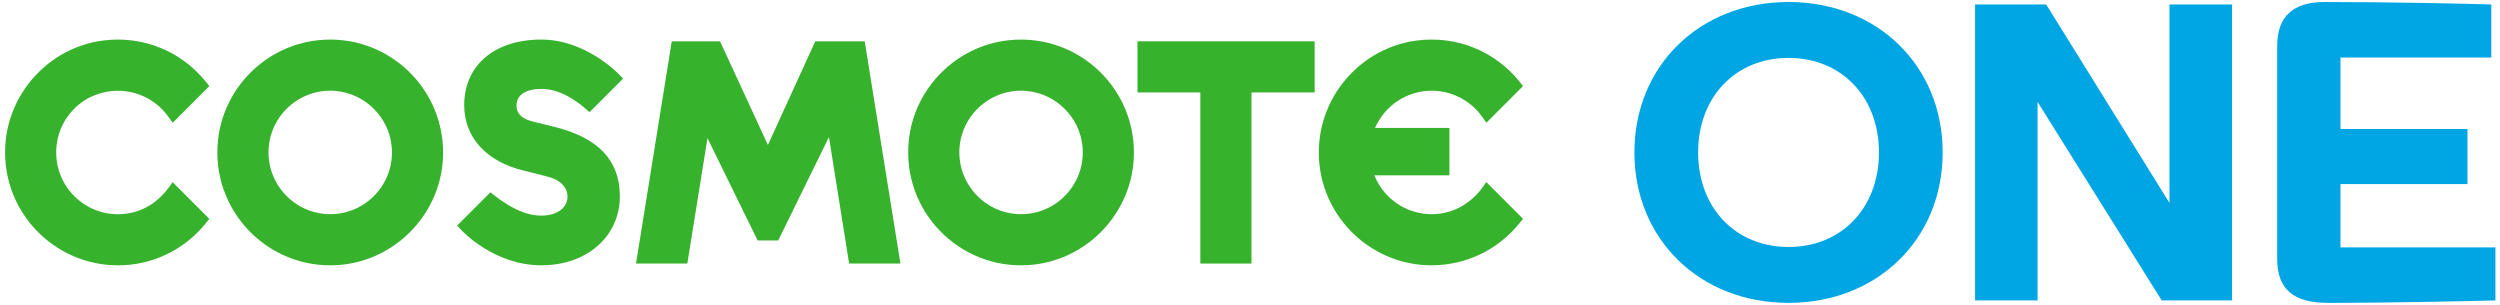 <svg width="246" height="30" viewBox="0 0 246 30" fill="none" xmlns="http://www.w3.org/2000/svg">
<path d="M33.221 26.085C26.367 26.523 20.72 20.703 21.452 13.798C21.996 8.647 26.136 4.507 31.287 3.959C38.195 3.227 44.015 8.871 43.578 15.728C43.225 21.25 38.743 25.732 33.221 26.085ZM33.118 8.956C29.279 8.573 26.07 11.787 26.452 15.621C26.735 18.463 29.033 20.758 31.871 21.044C35.71 21.43 38.923 18.213 38.537 14.379C38.254 11.537 35.956 9.242 33.114 8.959L33.118 8.956Z" fill="#36B22D"/>
<path d="M101.198 26.085C94.345 26.523 88.698 20.703 89.429 13.798C89.973 8.647 94.113 4.507 99.264 3.959C106.173 3.227 111.993 8.871 111.555 15.728C111.202 21.25 106.72 25.732 101.198 26.085ZM101.095 8.956C97.257 8.573 94.047 11.787 94.429 15.621C94.713 18.463 97.01 20.758 99.849 21.044C103.687 21.43 106.901 18.213 106.515 14.379C106.231 11.537 103.934 9.242 101.092 8.959L101.095 8.956Z" fill="#36B22D"/>
<path d="M118.114 25.934V9.095H111.93V4.066H129.361V9.095H123.148V25.934H118.114Z" fill="#36B22D"/>
<path d="M83.554 25.934L81.569 13.485L76.576 23.662H74.553L69.616 13.595L67.634 25.934H62.586L66.101 4.066H70.851L75.561 14.265L80.223 4.066H85.087L88.602 25.934H83.554Z" fill="#36B22D"/>
<path d="M11.606 26.107C5.3 26.107 0.204 20.824 0.513 14.452C0.767 9.14 4.841 4.687 10.117 3.992C14.029 3.478 17.812 5.018 20.246 8.033L20.599 8.47L16.988 12.081L16.558 11.478C14.996 9.279 12.069 8.301 9.352 9.356C7.44 10.099 6.025 11.809 5.642 13.824C4.841 18.037 8.429 21.688 12.632 20.997C14.253 20.728 15.676 19.758 16.632 18.419L16.985 17.923L20.599 21.537L20.246 21.975C18.121 24.604 14.973 26.111 11.606 26.111V26.107Z" fill="#36B22D"/>
<path d="M140.876 26.107C134.571 26.107 129.479 20.828 129.784 14.456C130.038 9.143 134.111 4.687 139.384 3.992C143.299 3.474 147.083 5.014 149.517 8.029L149.87 8.467L146.259 12.077L145.829 11.474C144.696 9.878 142.843 8.926 140.876 8.926C138.435 8.926 136.251 10.397 135.303 12.588H142.623V17.254H135.24C136.251 19.791 138.865 21.405 141.715 21.019C143.413 20.787 144.913 19.802 145.906 18.405L146.252 17.916L149.866 21.53L149.513 21.967C147.388 24.596 144.241 26.104 140.873 26.104L140.876 26.107Z" fill="#36B22D"/>
<path d="M53.291 26.107C48.637 26.107 45.523 22.772 45.39 22.633L44.986 22.192L48.255 18.923L48.692 19.265C49.063 19.555 49.442 19.82 49.813 20.052C51.041 20.828 52.2 21.217 53.262 21.217C55.034 21.217 55.843 20.265 55.843 19.379C55.843 18.39 55.108 17.669 53.777 17.353L51.505 16.779C47.857 15.901 45.677 13.5 45.677 10.36C45.677 6.43 48.655 3.893 53.262 3.893C57.586 3.893 60.755 7.158 60.887 7.294L61.31 7.735L58.009 11.037L57.567 10.654C57.123 10.268 56.663 9.934 56.207 9.665C55.189 9.048 54.236 8.75 53.291 8.75C51.721 8.75 50.824 9.345 50.824 10.386C50.824 10.886 50.99 11.592 52.416 11.956L54.619 12.5C58.909 13.581 60.994 15.813 60.994 19.32C60.994 23.25 57.755 26.104 53.295 26.104L53.291 26.107Z" fill="#36B22D"/>
<path d="M160.826 15C160.826 6.467 167.256 0.198 175.992 0.198C184.728 0.198 191.158 6.467 191.158 15C191.158 23.534 184.728 29.802 175.992 29.802C167.256 29.802 160.826 23.534 160.826 15ZM175.992 24.302C181.209 24.302 184.89 20.46 184.89 15C184.89 9.54 181.209 5.698 175.992 5.698C170.775 5.698 167.095 9.54 167.095 15C167.095 20.46 170.775 24.302 175.992 24.302Z" fill="#00A5E3"/>
<path d="M194.35 0.44H201.346L213.479 19.974V0.44H219.626V29.559H212.711L200.497 10.025V29.559H194.35V0.44Z" fill="#00A5E3"/>
<path d="M224.075 25.475V4.525C224.075 1.613 225.652 0.198 228.726 0.198C235.197 0.198 242.679 0.36 245.146 0.441V5.658H230.303V12.695H242.8V18.114H230.303V24.342H245.55V29.559C244.58 29.6 235.44 29.802 229.09 29.802C225.774 29.802 224.075 28.548 224.075 25.475Z" fill="#00A5E3"/>
</svg>
